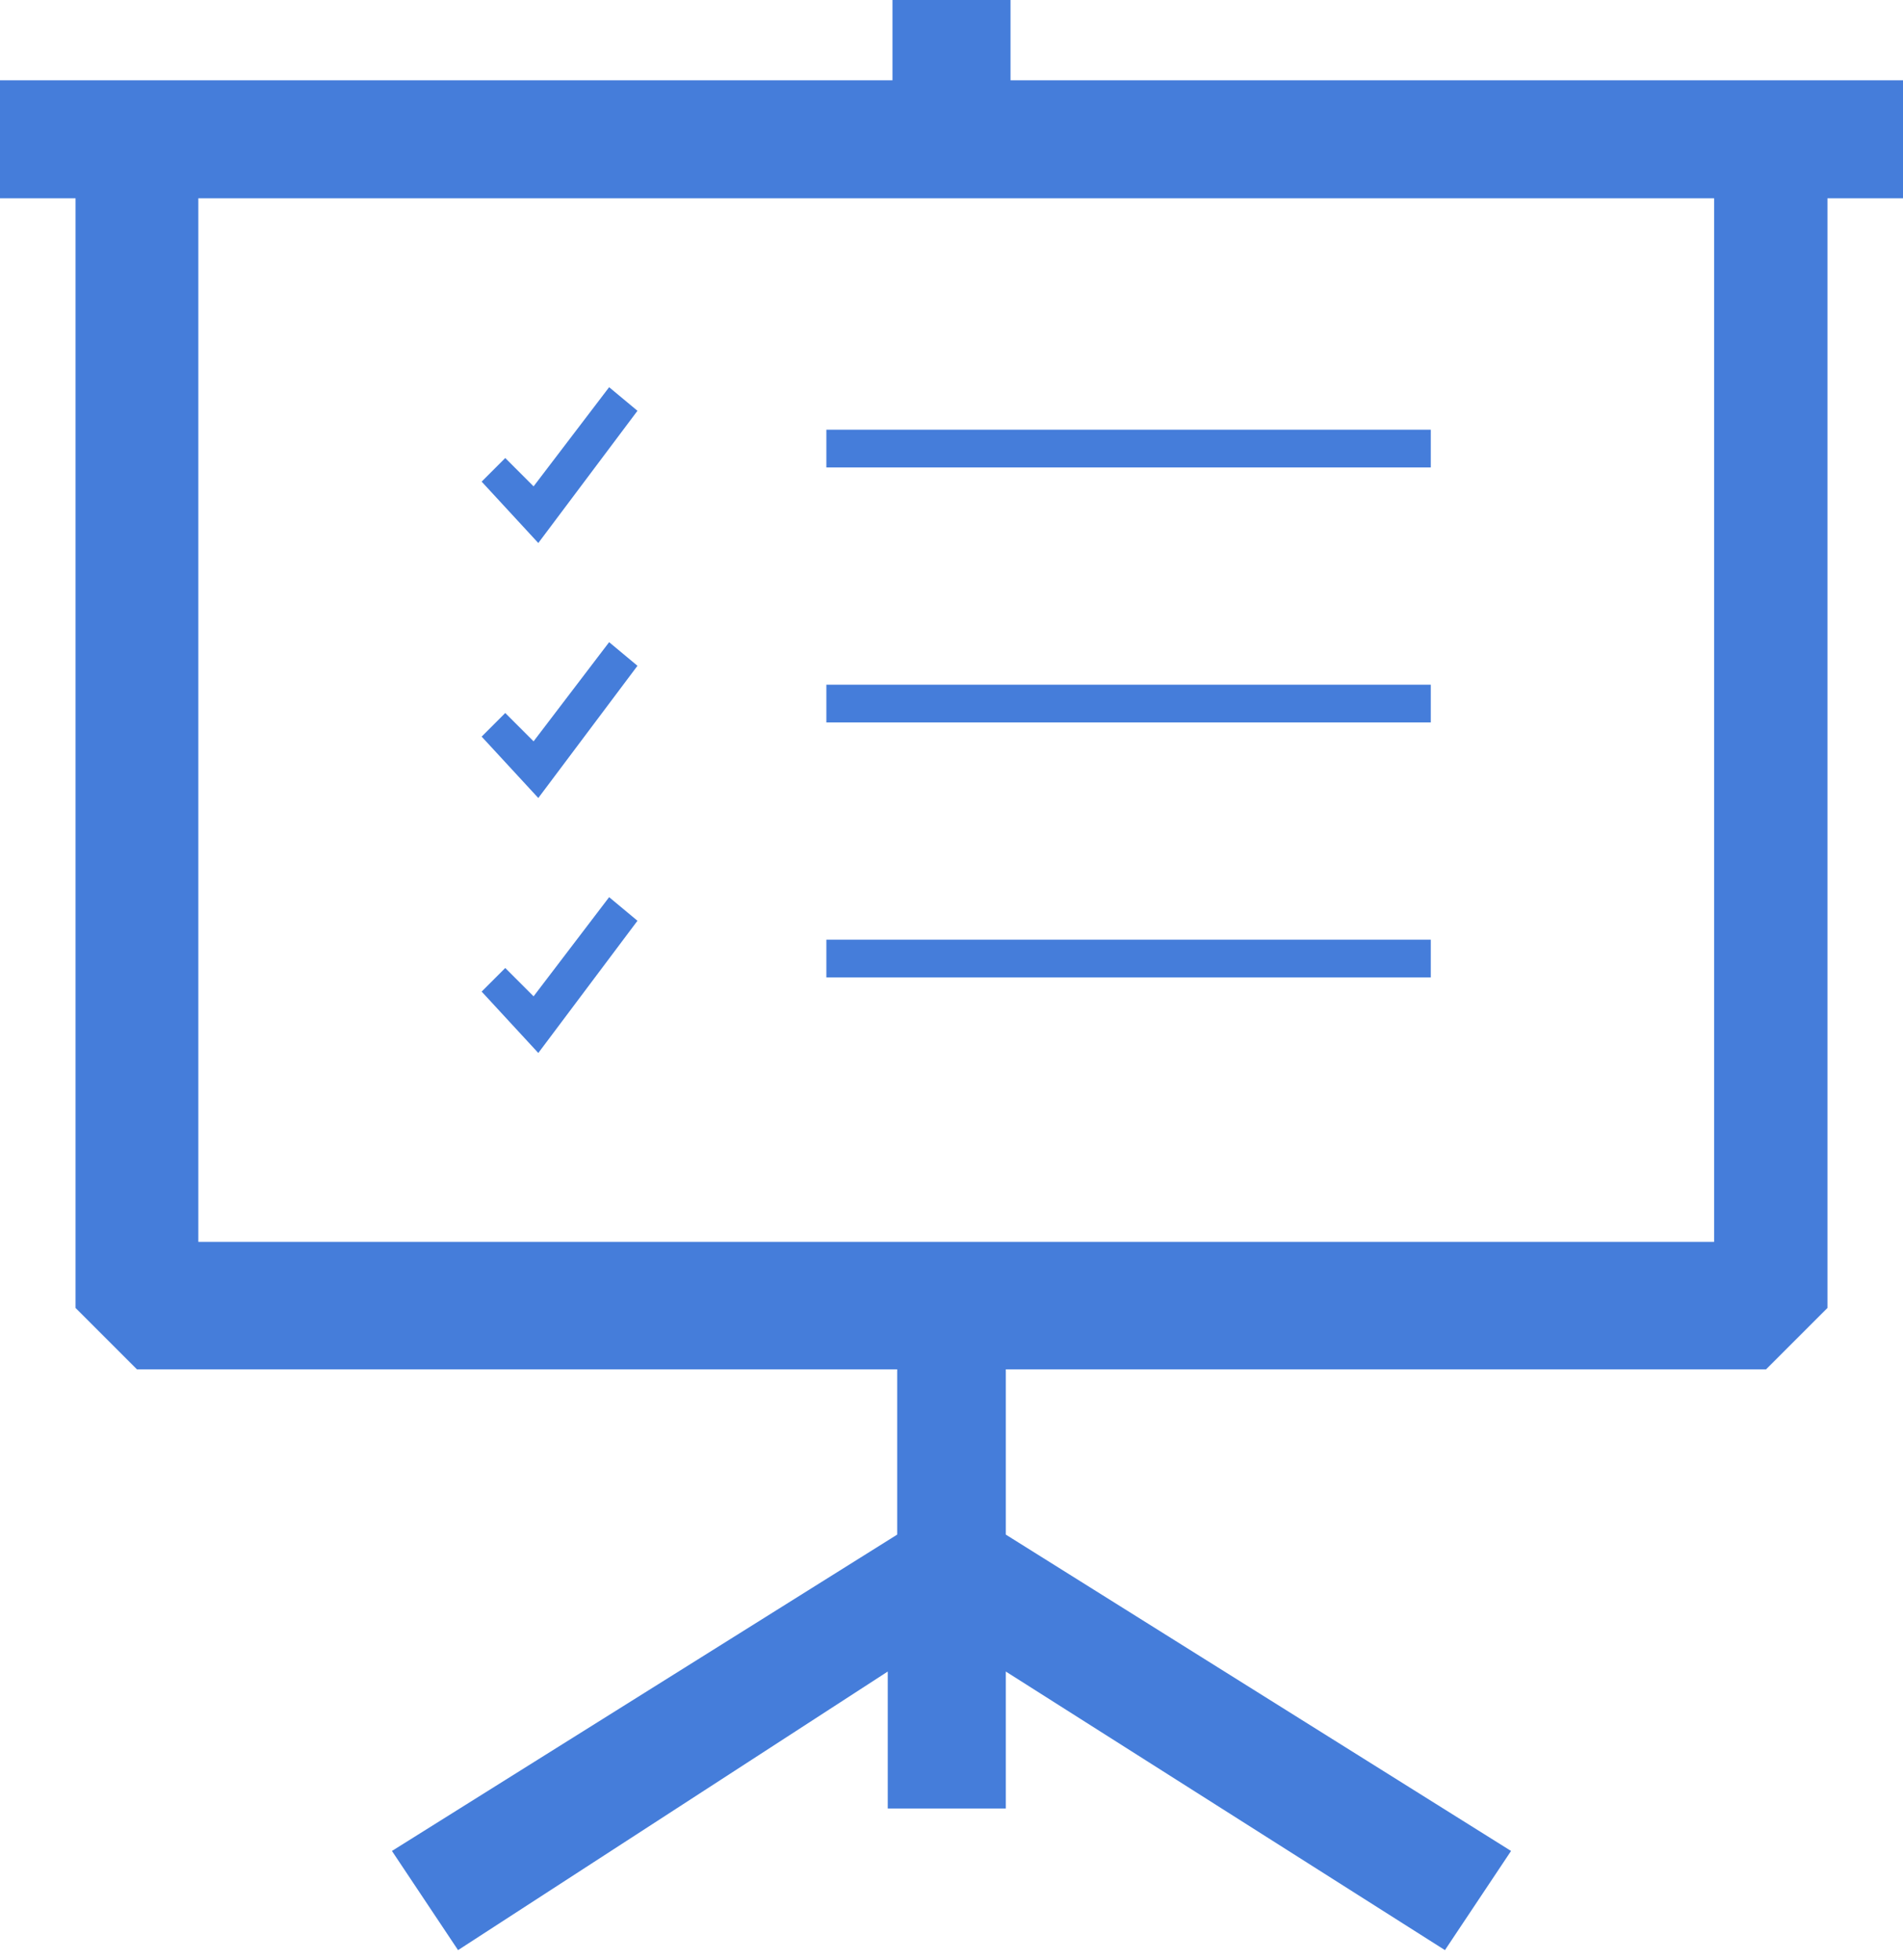 <?xml version="1.0" encoding="UTF-8"?>
<svg xmlns="http://www.w3.org/2000/svg" width="100" height="103" viewBox="0 0 100 103" fill="none">
  <path d="M10.422 65.261H90.074V10.422H10.422V65.261ZM24.07 102.481L20.596 97.27L47.146 80.645V71.96H7.196L3.97 68.734V10.422H0V4.218H46.898V0H53.102V4.218H100V10.422H96.03V68.734L92.804 71.96H52.854V80.645L79.404 97.27L75.93 102.481L52.854 87.841V95.037H46.65V87.841L24.07 102.481Z" fill="#457DDA"></path>
  <path d="M75.186 24.566H43.424V22.581H75.186V24.566ZM28.287 28.536L25.31 25.31L26.55 24.07L28.039 25.559L32.009 20.348L33.498 21.588L28.287 28.536ZM75.186 37.965H43.424V35.98H75.186V37.965ZM28.287 41.936L25.31 38.71L26.55 37.469L28.039 38.958L32.009 33.747L33.498 34.988L28.287 41.936ZM75.186 51.365H43.424V49.38H75.186V51.365ZM28.287 55.335L25.31 52.109L26.55 50.869L28.039 52.358L32.009 47.147L33.498 48.387L28.287 55.335Z" fill="#457DDA"></path>
</svg>
